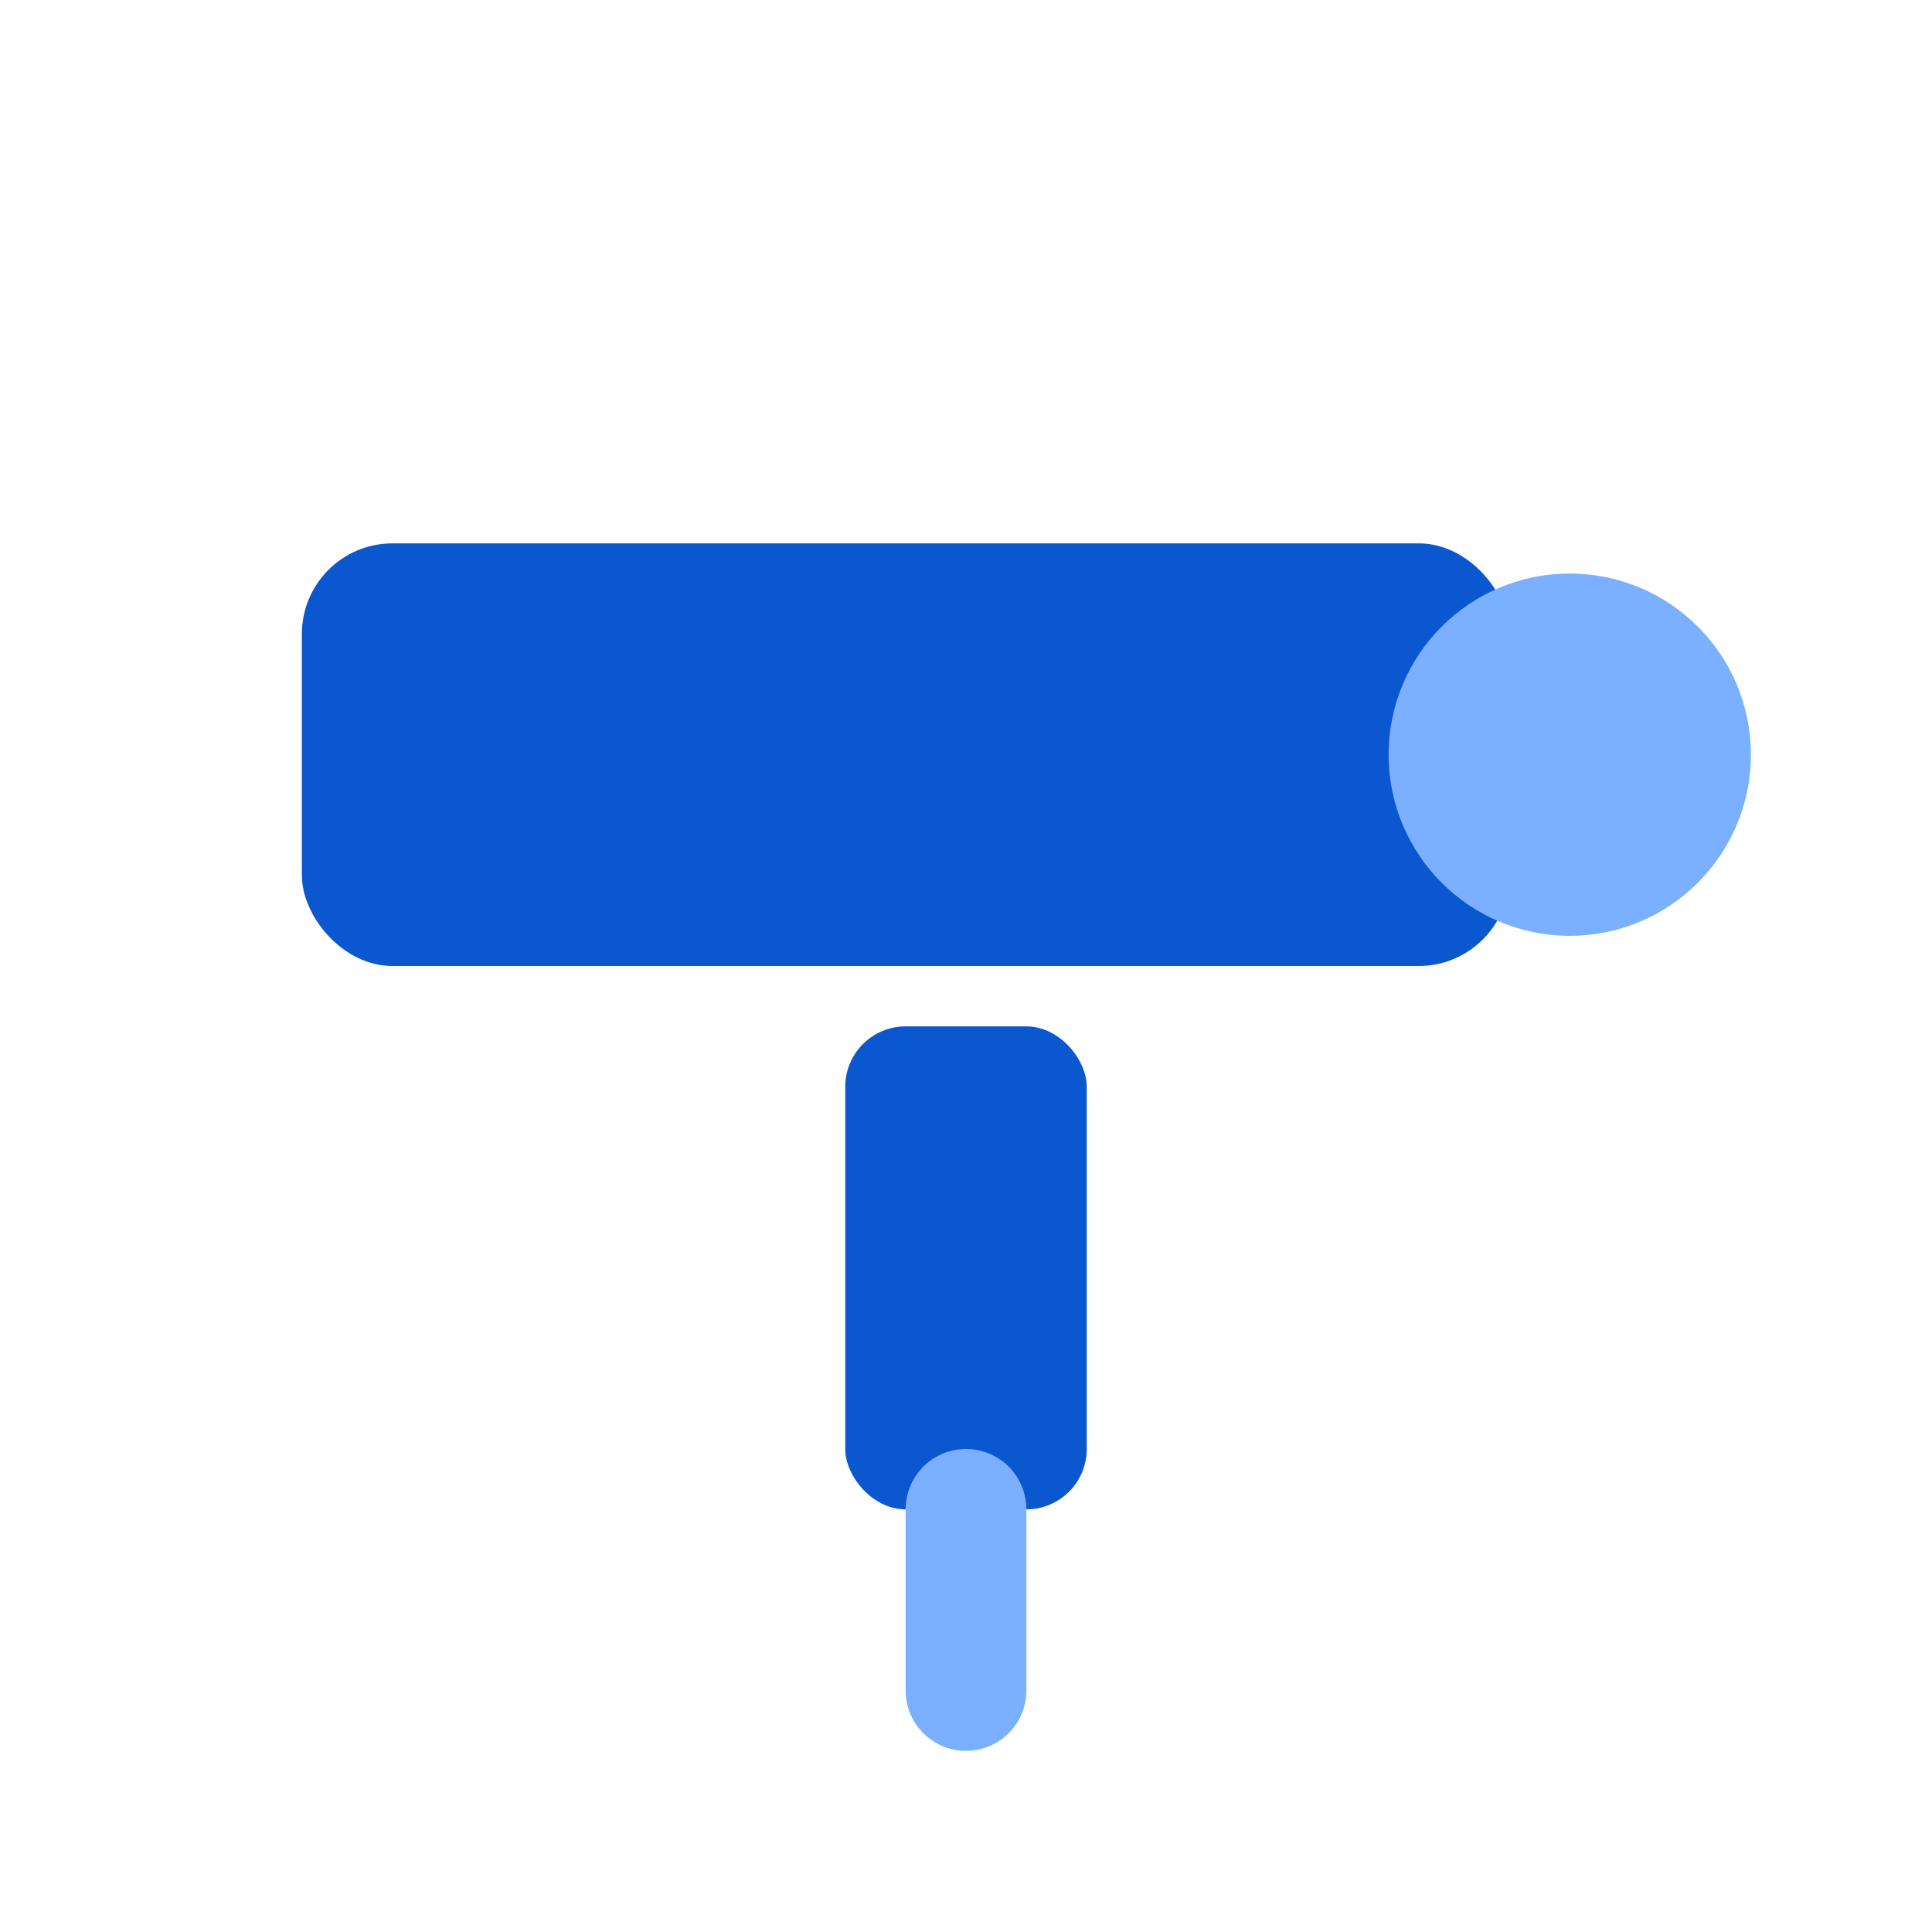 <svg xmlns="http://www.w3.org/2000/svg" viewBox="0 0 64 64">
  <rect x="10" y="18" width="40" height="14" rx="3" fill="#0b57d0"/>
  <circle cx="52" cy="25" r="6" fill="#7ab0ff"/>
  <rect x="28" y="34" width="8" height="16" rx="2" fill="#0b57d0"/>
  <path d="M32 50v6" stroke="#7ab0ff" stroke-width="4" stroke-linecap="round"/>
</svg>
